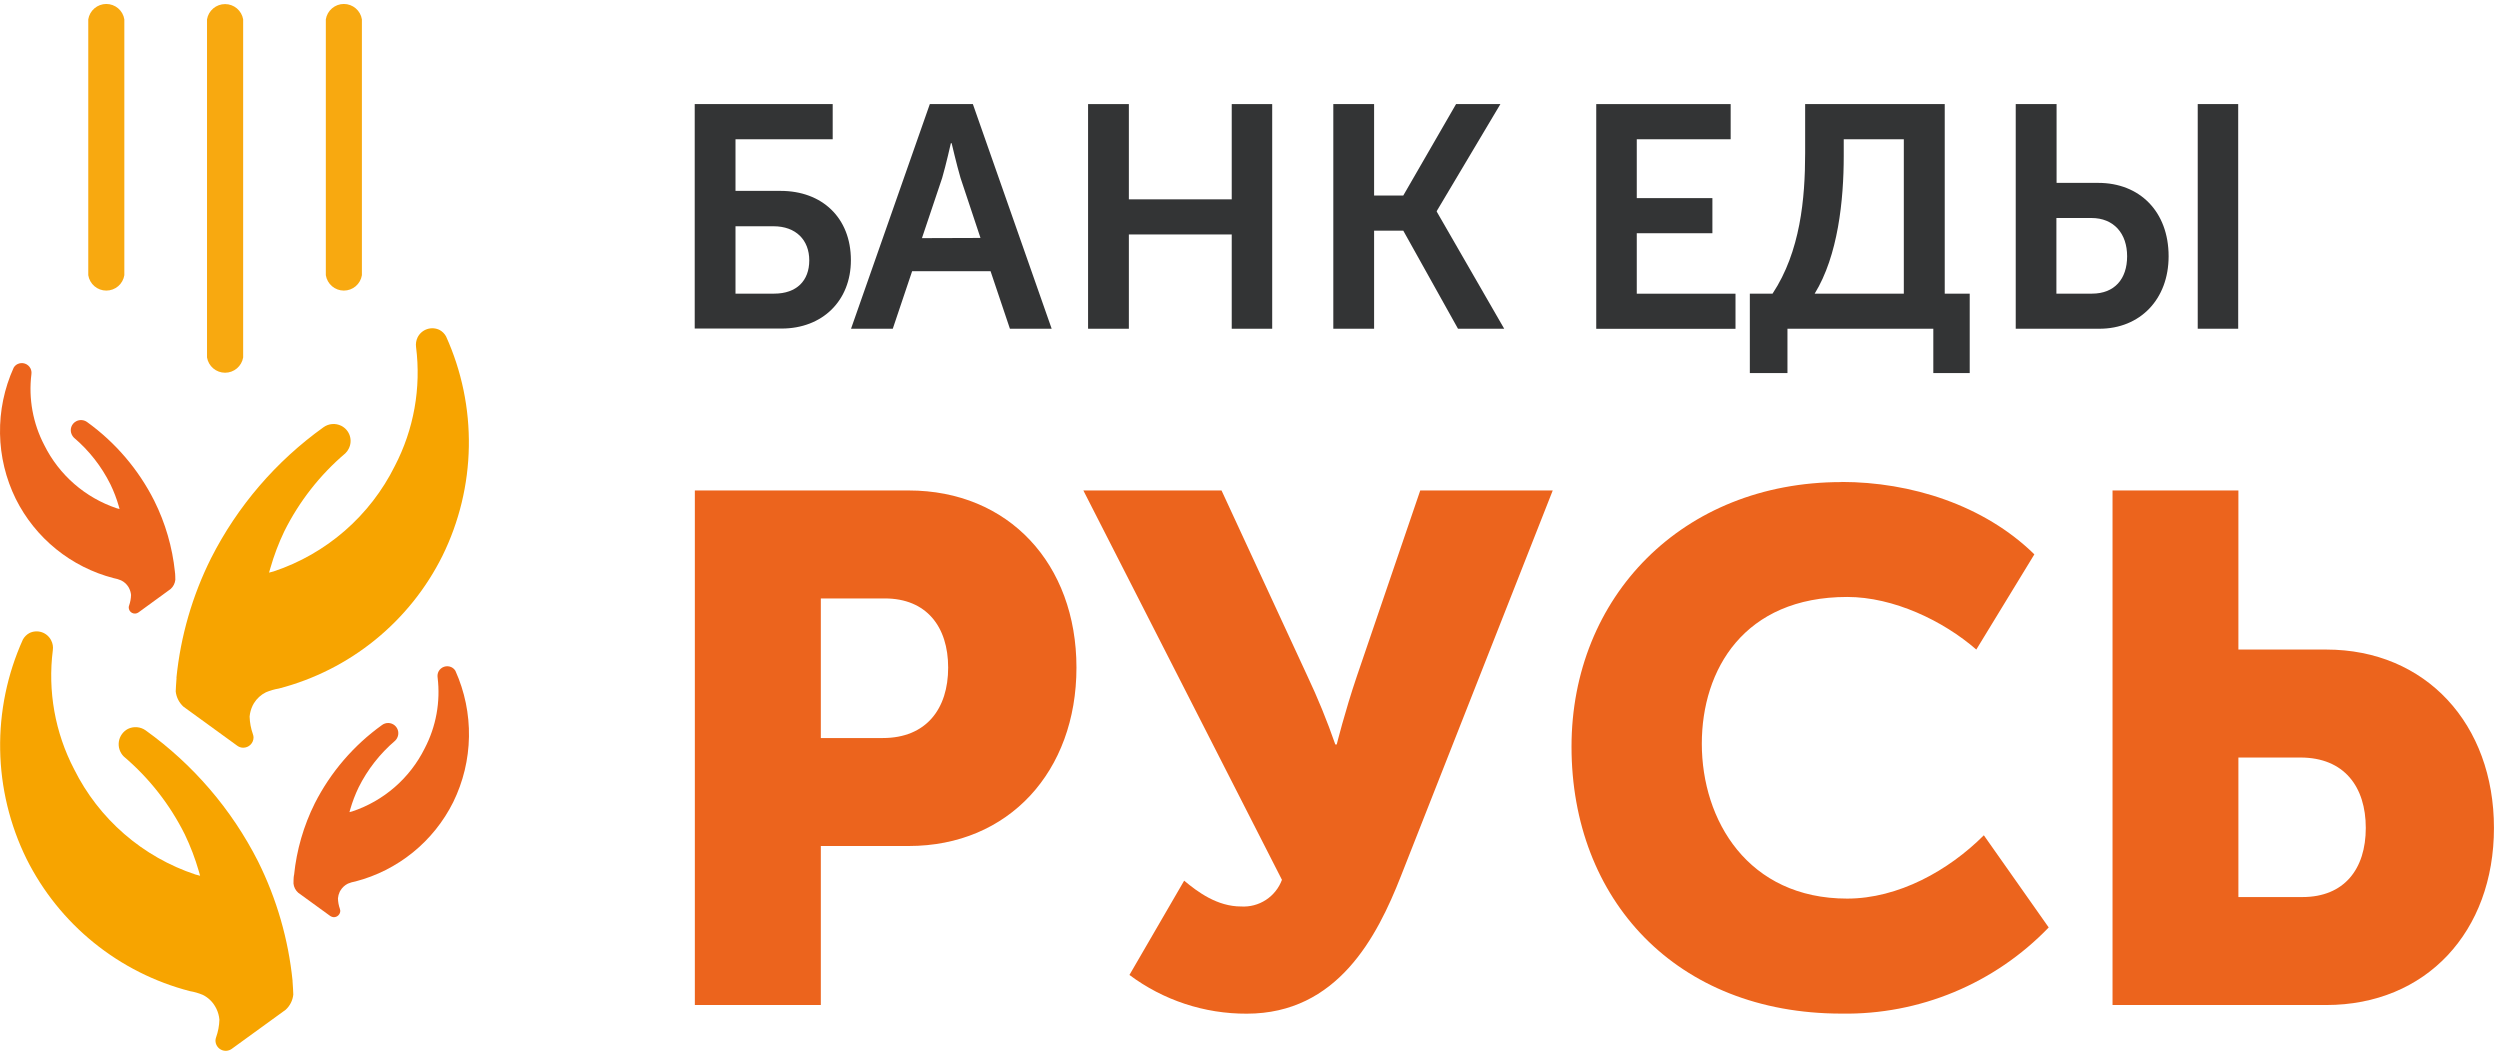 <?xml version="1.0" encoding="UTF-8"?> <svg xmlns="http://www.w3.org/2000/svg" width="396" height="167" viewBox="0 0 396 167" fill="none"> <path d="M46.581 138.598C46.981 134.648 48.093 130.804 49.862 127.251C52.364 122.324 56.014 118.071 60.504 114.85C60.798 114.628 61.158 114.513 61.526 114.523C61.893 114.533 62.247 114.669 62.527 114.908C62.807 115.146 62.997 115.473 63.066 115.834C63.135 116.196 63.079 116.57 62.907 116.895C62.826 117.06 62.715 117.209 62.58 117.335C60.177 119.385 58.213 121.899 56.804 124.726C56.263 125.848 55.818 127.014 55.475 128.211L55.352 128.641L55.792 128.528C58.269 127.702 60.558 126.394 62.528 124.68C64.498 122.966 66.11 120.88 67.272 118.541C69.077 115.086 69.789 111.165 69.316 107.296C69.271 106.982 69.321 106.661 69.459 106.376C69.644 106.017 69.96 105.745 70.341 105.615C70.722 105.485 71.14 105.509 71.504 105.681C71.767 105.81 71.987 106.012 72.138 106.263C73.612 109.542 74.344 113.104 74.284 116.698C74.224 120.292 73.373 123.829 71.79 127.056C70.256 130.135 68.08 132.85 65.409 135.017C62.737 137.184 59.632 138.754 56.303 139.62C55.892 139.689 55.491 139.806 55.107 139.967C54.618 140.208 54.21 140.584 53.931 141.051C53.886 141.12 53.845 141.192 53.808 141.266C53.658 141.588 53.565 141.934 53.533 142.288C53.543 142.86 53.646 143.426 53.839 143.964C53.874 144.06 53.895 144.16 53.901 144.261C53.901 144.532 53.793 144.792 53.601 144.984C53.409 145.176 53.149 145.283 52.878 145.283C52.685 145.274 52.498 145.214 52.336 145.11L47.225 141.399C46.809 141.026 46.547 140.512 46.489 139.957C46.489 139.957 46.489 138.935 46.561 138.659" fill="#EC641D"></path> <path d="M46.346 155.391C45.682 148.791 43.825 142.366 40.867 136.428C36.685 128.192 30.584 121.082 23.079 115.697C22.674 115.406 22.198 115.231 21.701 115.19C21.204 115.148 20.706 115.242 20.258 115.462C19.878 115.662 19.55 115.949 19.302 116.299C19.053 116.65 18.89 117.054 18.827 117.479C18.763 117.903 18.8 118.337 18.935 118.745C19.07 119.153 19.299 119.524 19.604 119.827C23.631 123.244 26.921 127.446 29.274 132.175C30.174 134.05 30.916 135.995 31.492 137.992L31.697 138.718L30.961 138.524C26.813 137.148 22.978 134.964 19.678 132.099C16.377 129.234 13.677 125.744 11.732 121.83C8.717 116.036 7.543 109.459 8.369 102.979C8.444 102.458 8.355 101.925 8.113 101.456C7.964 101.151 7.756 100.877 7.5 100.652C7.245 100.428 6.948 100.255 6.626 100.146C6.303 100.037 5.963 99.993 5.623 100.016C5.284 100.039 4.952 100.129 4.648 100.281C4.218 100.519 3.864 100.873 3.625 101.303C1.153 106.781 -0.076 112.738 0.024 118.747C0.125 124.756 1.554 130.668 4.208 136.06C6.775 141.196 10.412 145.721 14.876 149.333C19.339 152.944 24.524 155.557 30.082 156.996C30.784 157.114 31.47 157.313 32.126 157.589C32.943 157.994 33.622 158.63 34.079 159.419L34.273 159.777C34.54 160.325 34.703 160.918 34.754 161.525C34.726 162.473 34.55 163.412 34.232 164.305C34.172 164.462 34.137 164.628 34.13 164.796C34.125 165.096 34.203 165.391 34.355 165.648C34.507 165.906 34.727 166.117 34.992 166.258C35.256 166.399 35.554 166.463 35.853 166.446C36.152 166.427 36.44 166.327 36.686 166.156L45.242 159.951C45.932 159.324 46.365 158.465 46.458 157.538C46.458 157.538 46.387 155.77 46.336 155.371" fill="#F7A400"></path> <path d="M27.71 90.603C27.304 86.671 26.192 82.845 24.428 79.307C21.933 74.359 18.283 70.085 13.787 66.846C13.544 66.672 13.259 66.568 12.962 66.544C12.664 66.521 12.366 66.579 12.1 66.713C11.91 66.806 11.741 66.937 11.602 67.096C11.463 67.255 11.357 67.441 11.29 67.642C11.224 67.842 11.198 68.054 11.214 68.265C11.23 68.476 11.288 68.682 11.384 68.87C11.465 69.036 11.572 69.188 11.701 69.32C14.112 71.364 16.081 73.879 17.487 76.711C18.031 77.828 18.476 78.991 18.816 80.186L18.939 80.626L18.499 80.513C16.023 79.683 13.734 78.373 11.764 76.657C9.794 74.942 8.182 72.855 7.019 70.516C5.213 67.062 4.5 63.139 4.975 59.271C5.019 58.96 4.969 58.643 4.832 58.361C4.649 58.001 4.333 57.726 3.951 57.596C3.569 57.466 3.151 57.491 2.787 57.666C2.525 57.792 2.307 57.995 2.163 58.248C0.683 61.523 -0.055 65.085 0.003 68.678C0.061 72.271 0.914 75.807 2.501 79.031C4.037 82.106 6.214 84.817 8.885 86.981C11.557 89.144 14.661 90.711 17.988 91.574C18.399 91.647 18.8 91.767 19.184 91.932C19.674 92.165 20.083 92.539 20.36 93.005C20.401 93.075 20.439 93.147 20.472 93.22C20.629 93.541 20.726 93.887 20.759 94.243C20.743 94.81 20.639 95.373 20.452 95.909C20.415 96.003 20.394 96.104 20.39 96.205C20.387 96.385 20.434 96.562 20.526 96.716C20.617 96.871 20.75 96.997 20.909 97.08C21.068 97.164 21.247 97.202 21.426 97.19C21.605 97.178 21.777 97.117 21.924 97.013L27.035 93.292C27.449 92.918 27.711 92.405 27.771 91.85C27.771 91.85 27.771 90.828 27.7 90.562" fill="#EC641D"></path> <path d="M27.945 107.377C28.607 100.775 30.467 94.349 33.435 88.414C37.615 80.174 43.72 73.063 51.233 67.682C51.636 67.389 52.113 67.212 52.611 67.17C53.108 67.129 53.607 67.225 54.054 67.447C54.371 67.605 54.653 67.825 54.885 68.093C55.116 68.361 55.292 68.672 55.402 69.009C55.512 69.346 55.555 69.701 55.527 70.054C55.499 70.407 55.401 70.751 55.24 71.066C55.109 71.341 54.929 71.591 54.708 71.802C50.683 75.222 47.393 79.423 45.037 84.151C44.138 86.028 43.4 87.977 42.829 89.978L42.615 90.704L43.351 90.51C47.492 89.129 51.319 86.943 54.611 84.078C57.904 81.213 60.599 77.726 62.539 73.816C65.554 68.022 66.728 61.445 65.902 54.965C65.834 54.444 65.919 53.915 66.147 53.442C66.455 52.825 66.994 52.355 67.647 52.134C68.301 51.914 69.015 51.961 69.633 52.266C70.065 52.502 70.42 52.857 70.656 53.289C73.131 58.765 74.364 64.722 74.265 70.731C74.166 76.741 72.738 82.654 70.083 88.046C67.519 93.2 63.879 97.743 59.408 101.369C54.938 104.995 49.741 107.619 44.169 109.064C43.467 109.181 42.78 109.38 42.124 109.657C41.334 110.046 40.671 110.652 40.212 111.405L40.018 111.762C39.756 112.309 39.594 112.897 39.538 113.5C39.565 114.452 39.741 115.394 40.059 116.291C40.119 116.451 40.154 116.621 40.161 116.792C40.163 117.009 40.121 117.225 40.038 117.426C39.955 117.627 39.833 117.809 39.679 117.962C39.524 118.116 39.341 118.237 39.14 118.318C38.938 118.4 38.723 118.44 38.505 118.438C38.182 118.432 37.869 118.328 37.606 118.141L29.059 111.936C28.371 111.308 27.935 110.45 27.833 109.524C27.833 109.524 27.915 107.745 27.966 107.356" fill="#F7A400"></path> <path d="M19.695 43.59C19.587 44.27 19.24 44.89 18.717 45.337C18.193 45.784 17.527 46.029 16.838 46.029C16.149 46.029 15.483 45.784 14.96 45.337C14.436 44.89 14.089 44.27 13.981 43.59V3.067C14.089 2.387 14.436 1.768 14.96 1.321C15.483 0.874 16.149 0.628 16.838 0.628C17.527 0.628 18.193 0.874 18.717 1.321C19.24 1.768 19.587 2.387 19.695 3.067V43.59Z" fill="#F8A910"></path> <path d="M57.325 43.59C57.217 44.27 56.87 44.89 56.346 45.337C55.823 45.784 55.157 46.029 54.468 46.029C53.779 46.029 53.113 45.784 52.59 45.337C52.066 44.89 51.719 44.27 51.611 43.59V3.067C51.719 2.387 52.066 1.768 52.59 1.321C53.113 0.874 53.779 0.628 54.468 0.628C55.157 0.628 55.823 0.874 56.346 1.321C56.87 1.768 57.217 2.387 57.325 3.067V43.59Z" fill="#F8A910"></path> <path d="M38.515 56.622C38.401 57.298 38.05 57.912 37.526 58.354C37.002 58.797 36.339 59.039 35.653 59.039C34.967 59.039 34.303 58.797 33.779 58.354C33.256 57.912 32.905 57.298 32.791 56.622V3.065C32.905 2.389 33.256 1.775 33.779 1.333C34.303 0.89 34.967 0.647 35.653 0.647C36.339 0.647 37.002 0.89 37.526 1.333C38.05 1.775 38.401 2.389 38.515 3.065V56.622Z" fill="#F8A910"></path> <path d="M110.064 77.69H143.932C159.767 77.69 170.511 89.324 170.511 105.752C170.511 122.18 159.788 134.007 143.932 134.007H130.019V159.196H110.064V77.69ZM139.833 116.905C146.764 116.905 150.189 112.223 150.189 105.752C150.189 99.281 146.764 94.793 140.16 94.793H130.019V116.905H139.833Z" fill="#EC641D"></path> <path d="M187.572 139.497C189.729 141.306 192.817 143.586 196.579 143.586C197.969 143.672 199.351 143.308 200.518 142.548C201.685 141.787 202.577 140.671 203.06 139.364L171.605 77.69H193.491L207.047 106.989C208.732 110.551 210.224 114.203 211.514 117.927H211.739C211.739 117.927 212.996 112.816 214.928 107.111L224.967 77.69H245.954L221.89 138.812C218.128 148.391 211.862 160.566 197.488 160.566C190.792 160.595 184.267 158.442 178.904 154.432L187.572 139.497Z" fill="#EC641D"></path> <path d="M291.69 76.341C302.639 76.341 314.252 79.97 322.244 87.81L313.046 102.889C307.801 98.32 299.92 94.558 292.6 94.558C276.244 94.558 269.568 106.079 269.568 117.804C269.568 129.908 276.847 142.338 292.6 142.338C300.686 142.338 308.67 137.892 314.241 132.31L324.515 146.908C320.274 151.314 315.171 154.8 309.523 157.148C303.876 159.496 297.805 160.656 291.69 160.555C265.469 160.555 248.929 142.461 248.929 118.274C248.929 94.558 266.491 76.361 291.69 76.361" fill="#EC641D"></path> <path d="M334.625 77.69H354.562V102.889H368.462C384.299 102.889 395.042 114.738 395.042 131.145C395.042 147.552 384.327 159.196 368.462 159.196H334.625V77.69ZM364.712 142.093C371.326 142.093 374.741 137.657 374.741 131.145C374.741 124.633 371.326 119.992 364.384 119.992H354.562V142.093H364.712Z" fill="#EC641D"></path> <path d="M110.043 16.488H131.899V22.059H116.503V30.237H123.659C130.171 30.237 134.782 34.449 134.782 41.216C134.782 47.636 130.274 52.042 123.803 52.042H110.043V16.488ZM122.627 46.512C126.184 46.512 128.188 44.467 128.188 41.247C128.188 38.027 126.082 35.84 122.525 35.84H116.503V46.512H122.627Z" fill="#333435"></path> <path d="M147.284 16.488H154.103L166.585 52.073H159.971L156.904 42.954H144.483L141.416 52.073H134.803L147.284 16.488ZM155.309 37.69L152.15 28.193C151.547 26.148 150.74 22.683 150.74 22.683H150.617C150.617 22.683 149.84 26.148 149.237 28.193L146.037 37.72L155.309 37.69Z" fill="#333435"></path> <path d="M172.351 16.488H178.812V31.576H195.106V16.488H201.516V52.073H195.106V37.138H178.812V52.073H172.351V16.488Z" fill="#333435"></path> <path d="M211.196 16.488H217.657V30.973H222.278L230.64 16.488H237.663L227.583 33.427V33.529L238.266 52.073H230.947L222.278 36.534H217.657V52.073H211.196V16.488Z" fill="#333435"></path> <path d="M252.844 16.488H274.137V22.059H259.264V31.382H271.244V36.944H259.264V46.522H274.904V52.083H252.844V16.488Z" fill="#333435"></path> <path d="M280.772 46.512C285.178 39.847 285.935 31.474 285.935 24.257V16.488H308.046V46.512H312.003V59.096H306.237V52.073H283.134V59.096H277.174V46.512H280.772ZM301.565 46.512V22.059H292.048V24.717C292.048 31.689 291.148 40.511 287.438 46.522L301.565 46.512Z" fill="#333435"></path> <path d="M319.292 16.488H325.762V28.97H332.376C338.888 28.97 343.509 33.478 343.509 40.593C343.509 47.411 338.99 52.073 332.529 52.073H319.292V16.488ZM331.375 46.512C334.934 46.512 336.936 44.202 336.936 40.593C336.936 36.984 334.832 34.531 331.273 34.531H325.734V46.512H331.375ZM348.12 16.488H354.53V52.073H348.12V16.488Z" fill="#333435"></path> </svg> 